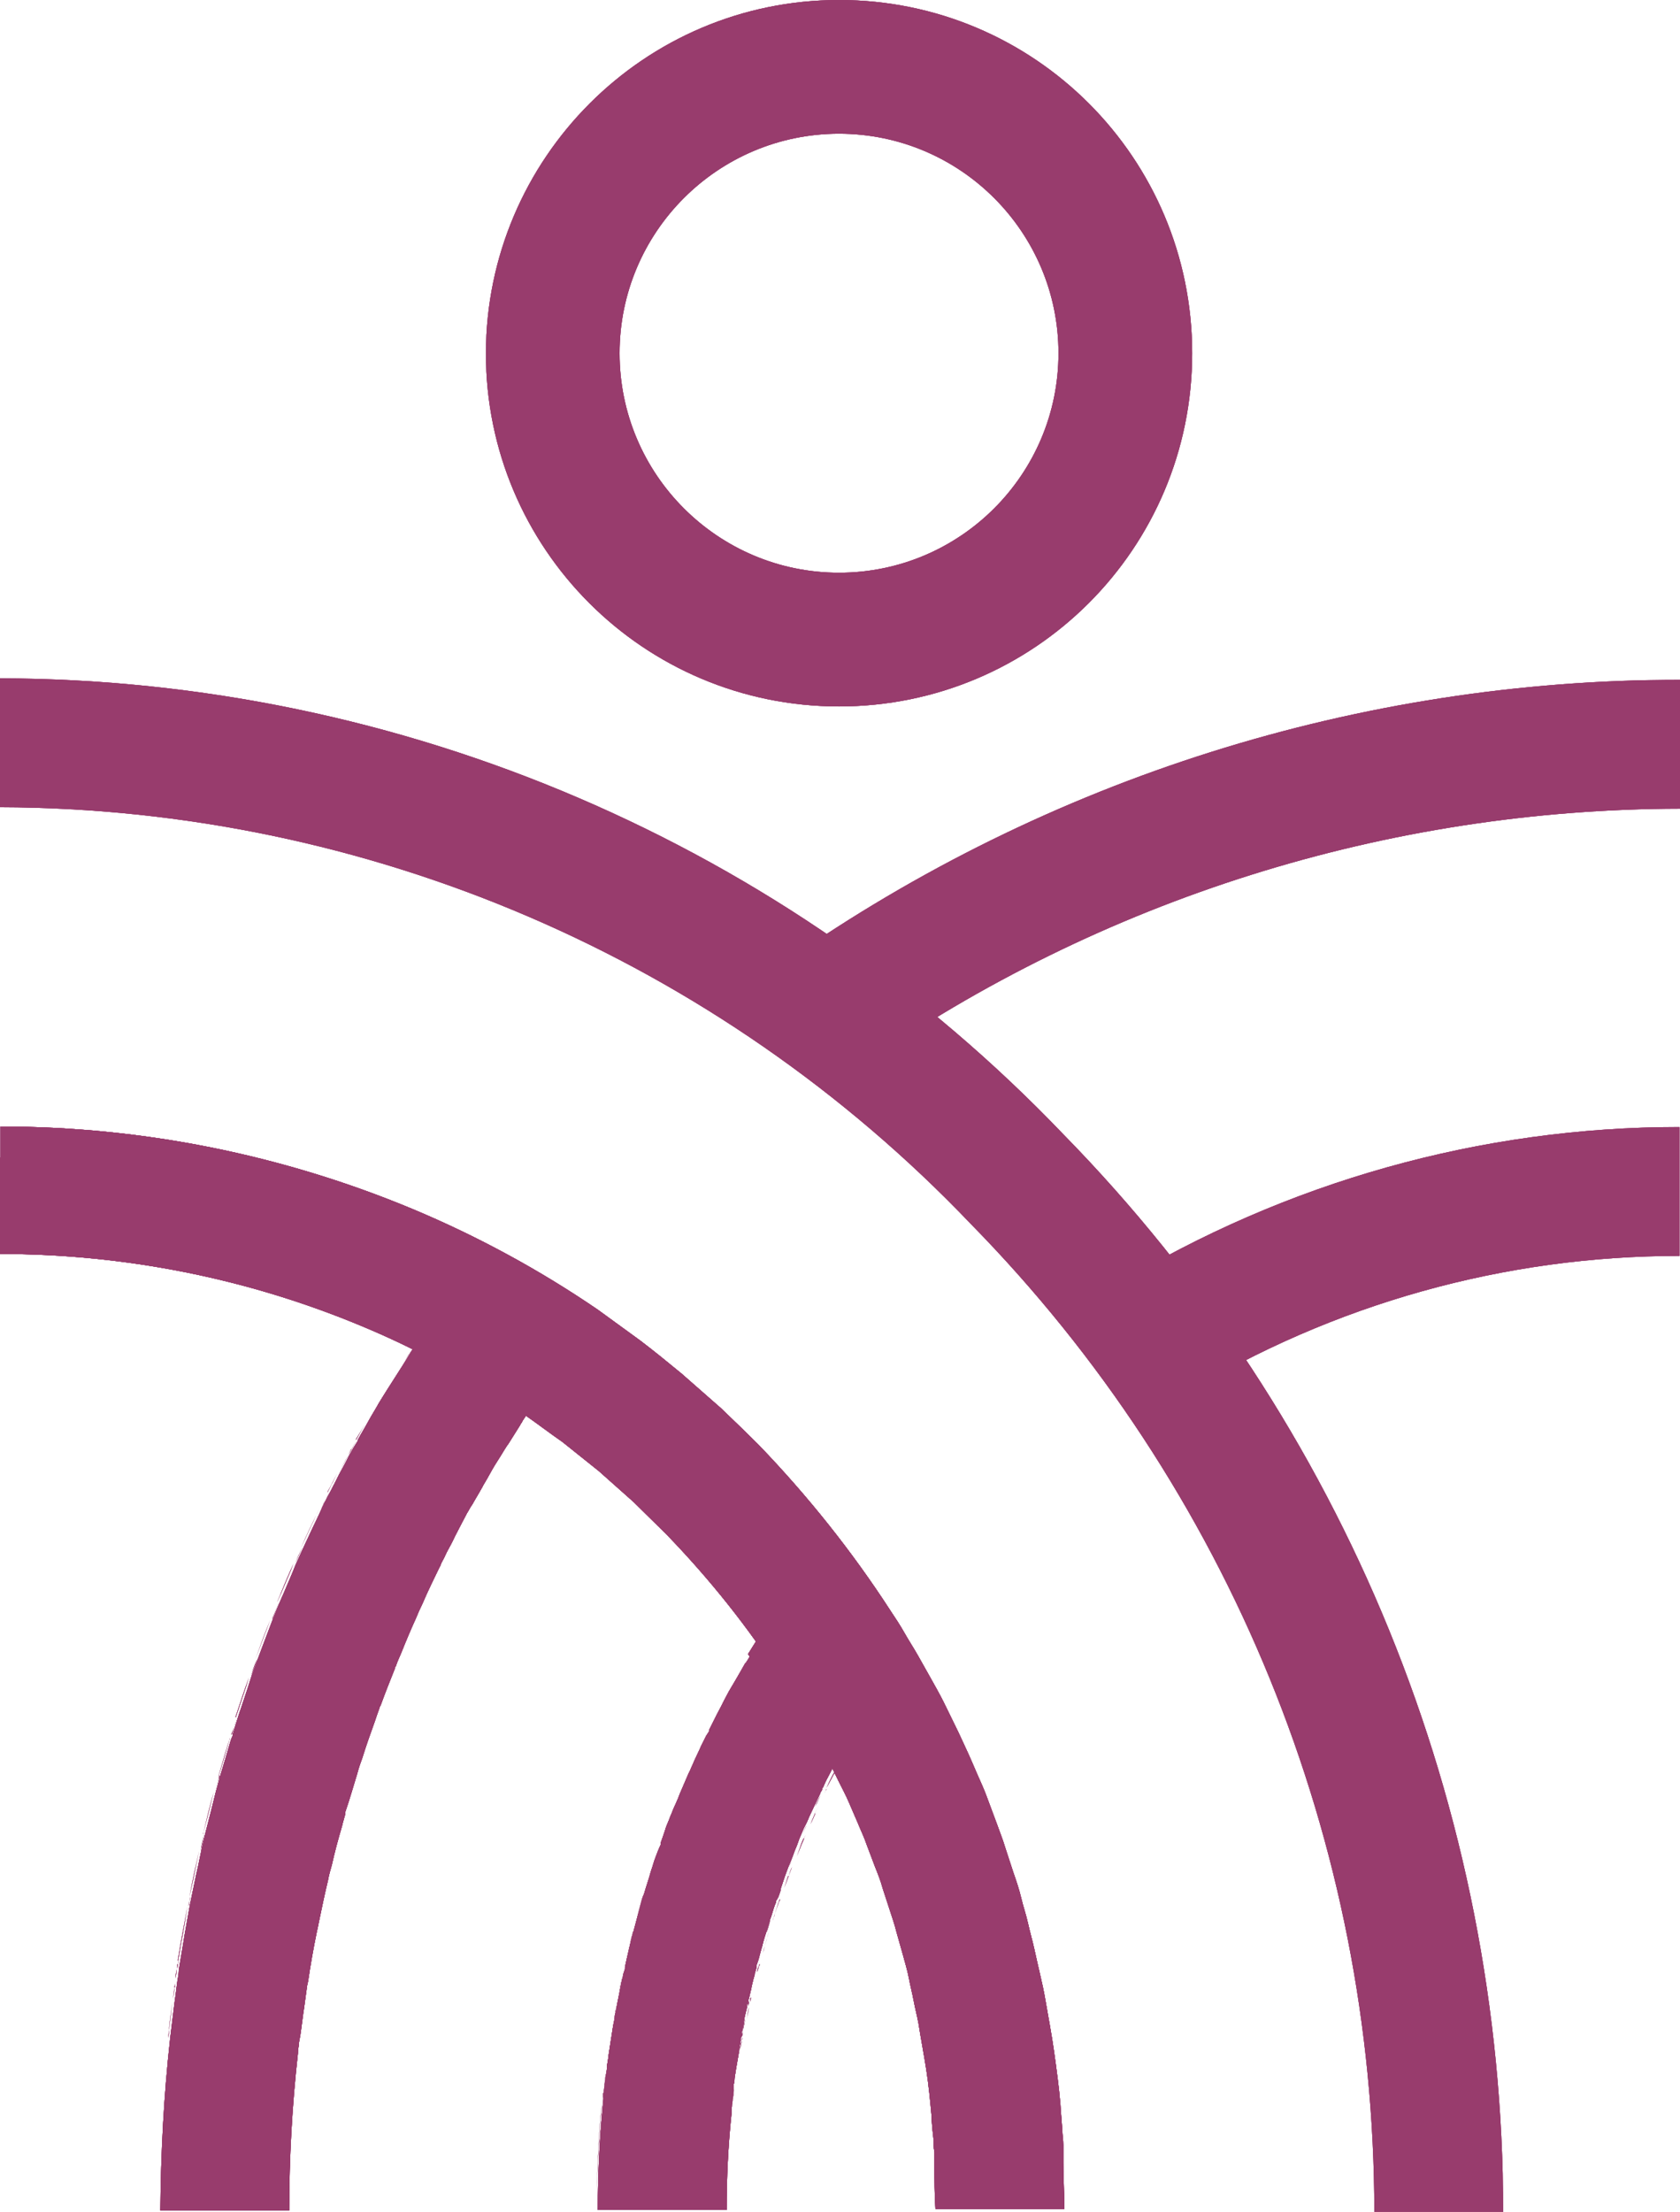 <?xml version="1.0" encoding="UTF-8"?>
<svg id="Calque_2" data-name="Calque 2" xmlns="http://www.w3.org/2000/svg" xmlns:xlink="http://www.w3.org/1999/xlink" viewBox="0 0 34.68 45.65">
  <defs>
    <style>
      .cls-1, .cls-2 {
        fill: #983c6d;
      }

      .cls-3 {
        clip-path: url(#clippath-11);
      }

      .cls-4 {
        clip-path: url(#clippath-16);
      }

      .cls-5 {
        clip-path: url(#clippath-2);
      }

      .cls-6 {
        clip-path: url(#clippath-13);
      }

      .cls-7 {
        clip-path: url(#clippath-15);
      }

      .cls-8 {
        clip-path: url(#clippath-6);
      }

      .cls-9 {
        clip-path: url(#clippath-7);
      }

      .cls-10 {
        clip-path: url(#clippath-1);
      }

      .cls-11 {
        clip-path: url(#clippath-4);
      }

      .cls-12 {
        clip-path: url(#clippath-12);
      }

      .cls-13 {
        clip-path: url(#clippath-9);
      }

      .cls-14 {
        clip-path: url(#clippath);
      }

      .cls-15 {
        clip-path: url(#clippath-3);
      }

      .cls-16 {
        clip-path: url(#clippath-8);
      }

      .cls-2 {
        stroke-width: 0px;
      }

      .cls-17 {
        clip-path: url(#clippath-14);
      }

      .cls-18 {
        clip-path: url(#clippath-17);
      }

      .cls-19 {
        clip-path: url(#clippath-5);
      }

      .cls-20 {
        clip-path: url(#clippath-10);
      }
    </style>
    <clipPath id="clippath">
      <path class="cls-2" d="m14.98,45.59c0-.86.06-1.51.1-1.98-.07.66-.1,1.32-.1,1.98m-2.53-2.39v.14c.02-.19.04-.38.06-.56-.02.11-.03.25-.05.41m2.7-.19v.11-.16l.02-.17c.02-.17.05-.33.08-.49-.04.22-.08.46-.11.71m.16-1v.05l.02-.12v.07m-2.63-.38c0,.07-.02.14-.03.21.02-.09.03-.17.04-.25v.05m2.7.05c.02-.08.04-.17.05-.25-.02.08-.03.17-.05.25m.07-.37s0-.06.02-.09c0,.03,0,.06-.02.09m-2.74.13c.02-.1.04-.2.06-.3-.02.1-.04.2-.06.3m.13-.61l.02-.09s0,.06-.02.09m2.7.13c.02-.08.04-.16.06-.23-.02.07-.04.15-.06.23m.1-.4s-.02.09-.04.14c0-.06.03-.11.05-.17v.04m-2.76.07v-.04c.03-.09.05-.18.07-.27-.02.1-.05.2-.07.3m2.96-.78c-.02.06-.05.15-.08.27-.02.06-.03.12-.05.18.02-.09.05-.17.07-.26.02-.06.04-.13.06-.19h0m-2.76,0c.03-.11.06-.21.08-.3-.03.1-.06.2-.08.3m2.96-.6c-.03.09-.06.17-.09.26,0,.04-.03.08-.04.13.03-.08.05-.17.08-.25.02-.07.04-.13.07-.2,0,.02,0,.04-.02.06m-2.74-.17l.03-.1.06-.19c-.03.09-.06.19-.09.28m2.93-.35l-.08.24c.03-.08.06-.16.09-.24.02-.06.05-.13.07-.19-.03.06-.05.13-.07.19m-2.68-.4c.03-.08.06-.16.09-.24v-.04c-.02.09-.05.18-.09.27m2.99-.37c-.04.08-.07.17-.1.26l-.04.11c.03-.08.07-.17.1-.25.03-.06.05-.13.08-.19l-.03.07m-2.71-.38l.03-.08c.03-.06.05-.13.08-.19-.04.09-.07.18-.11.27m2.94-.13c-.03.07-.06.14-.1.22.03-.08.07-.16.1-.24.03-.06.05-.11.08-.17-.03.06-.06.13-.09.19m.24-.5s-.03.05-.04.08l.04-.09h0m0-.03v-.02.02m-2.9-.06l.09-.21v-.02c-.02.08-.06.16-.09.24m.1-.24v-.03.03m3.02-.14l-.13.25c-.03.06-.06.13-.09.19l.05-.09.31-.58c-.04.08-.08.16-.13.24m-2.81-.33s.02-.05.03-.07l.11-.22c-.05.1-.09.19-.14.29m2.97.02l.21-.36c-.07.12-.14.24-.21.36m.22-.38l.02-.03-.02.03m-3-.02v-.03.03m3.03-.02h0s.02-.03.03-.05l-.03.05m.26-.43l-.03.05-.03.05-.03.05-.03.05-.03.05s-.02.03-.03.05-.02.03-.03.05l-.03.05.07-.11.19-.31-.03.04m.03-.05s.02-.03.03-.04l-.03.04m-3.14.16l.1-.19.04-.08c-.05.09-.1.18-.14.27m3.18-.22l.02-.03.02-.03-.04.06m.05-.08v.02l.02-.04-.02.03m.02-.03v-.02h.02l-.02.03m-2.98-.19l-.02.03s.02-.04.03-.05v.02m.38-.69h0"/>
    </clipPath>
    <clipPath id="clippath-1">
      <rect class="cls-2" x="12.3" y="34.14" width="5.83" height="11.49"/>
    </clipPath>
    <clipPath id="clippath-2">
      <path class="cls-2" d="m12.32,45.59c0-.97.06-1.72.11-2.24-.08.75-.11,1.5-.11,2.24m2.77-2.11v.13c.02-.17.04-.34.06-.49,0,.1-.03.22-.04.36m.2-1.39c0,.07-.02.13-.03.2,0-.08.03-.16.04-.24v.04m-2.78.56s0,.08-.02.13c0-.07.02-.13.02-.18.02-.13.03-.2.03-.2.03-.19.06-.39.09-.58-.04.26-.09.54-.13.83m2.8-.72c.02-.09.04-.18.05-.26-.02.09-.04.18-.05.26m-2.63-.42v.06s0-.09.02-.14l-.02.08m2.74-.11s0-.06.02-.09c0,.03,0,.06-.02.09m.04-.18v-.02.02m0-.03v.02-.02h0m0,0c.02-.08.04-.16.06-.23-.02.08-.04.15-.06.23m-2.71-.04c.02-.1.04-.2.06-.3-.02.09-.04.19-.06.3m.08-.39l.03-.12-.03.12m2.79-.22c.02-.08.04-.16.06-.23-.02.08-.04.15-.06.23m-2.58-.65c-.04.13-.07.28-.11.45.02-.09.04-.18.06-.26.02-.07.04-.15.06-.22v.04m2.76-.03l.03-.09s.03-.09.04-.14c-.02.08-.05.15-.07.22m-2.63-.47l-.05.17c.02-.08.05-.17.07-.25s.04-.15.07-.22c-.02.07-.05.17-.09.3m2.85-.19c.03-.07.05-.14.07-.2v-.03c-.02.08-.05.15-.07.23m-2.53-.81c-.04.1-.06.2-.1.3l-.04.11c.03-.08.05-.17.08-.25.02-.07.05-.15.07-.22l-.02.06m2.77.16s.02-.05.03-.07l.06-.15c-.03.07-.06.15-.09.22m.27-.66l.08-.18.02-.04c-.03.07-.07.15-.1.22m-2.83-.09c-.03.09-.06.17-.09.26.03-.09.06-.17.09-.26.03-.07.05-.14.08-.21-.03.07-.06.14-.08.22m3.11-.53l.03-.06c.03-.06.05-.11.08-.17-.04.08-.08.15-.11.23m.16-.34v-.02.02m-2.92,0c-.04.1-.08.19-.12.29,0,.03-.03.07-.04.1.04-.09.07-.17.11-.26.03-.07.06-.14.09-.21,0,.02-.02.05-.03.07m3.31-.74l-.02.03.03-.06v.02m-3.07.17c-.03.08-.07.15-.1.23l.11-.25c.03-.06.06-.13.09-.19-.03.07-.07.14-.1.21m.24-.5v-.02.02m0-.02l.02-.04-.02.04m3.02-.02v-.02.02m-3,0h0m0,0v-.02.02m.14-.27c-.04.07-.08.15-.11.23l.06-.12.1-.2-.05.09m3.32-.45l.02-.03s0,.02-.02.03m.02-.03h0m0-.02v-.02.02m-3.06-.05l-.11.2.11-.21h0m.38-.65l-.03.05s-.02.04-.03.05c-.09.16-.19.32-.28.48l.37-.65-.03.05m.43-.7s-.02.04-.03.05-.02.04-.03.05-.02.04-.03.05-.02.04-.03.05l-.03.05-.03.05s-.02.04-.03.05l-.03.05-.03.05-.03.05-.03.05v.02l.4-.67-.03.05m.59.31c.19.12.37.24.56.36l.56.36.56.36-.56-.36-.56-.36c-.19-.12-.37-.24-.56-.36l-.56-.36.56.36"/>
    </clipPath>
    <clipPath id="clippath-3">
      <rect class="cls-2" x="12.24" y="33.43" width="5.94" height="12.25"/>
    </clipPath>
    <clipPath id="clippath-4">
      <path class="cls-2" d="m15.47,34.18v.02l-.39.65s-.02.04-.03.05l-.11.21-.04.08-.1.19-.1.2-.06.12v.03l-.06.09-.11.22s-.02.05-.03.07c-.03.06-.06.13-.09.19l-.11.25-.03.06-.09.21c-.03.07-.06.14-.09.21-.03.09-.07.17-.11.26-.03.06-.05.13-.08.19l-.03.08c-.03.07-.06.14-.08.21-.03.09-.06.18-.09.26v.04c-.04.08-.07.16-.1.24s-.05.14-.07.22c-.03.08-.05.17-.08.25l-.06.19-.03.1c-.02.07-.05.15-.07.23s-.05.17-.07.25-.05.19-.08.3c-.02.07-.04.15-.06.22-.02.09-.04.18-.06.26-.02.09-.04.17-.06.27v.04l-.04.12s0,.06-.02.09h0c-.02.11-.04.21-.06.31s-.04.19-.06.3c0,.05-.02.09-.03.14,0,.08-.03.17-.04.25-.03.19-.06.39-.09.58,0,0,0,.06-.03.2,0,.05,0,.11-.02.18-.02.18-.04.37-.06.56-.05.53-.11,1.27-.11,2.24h2.66c0-.66.03-1.32.1-1.98v-.13c.02-.14.03-.26.04-.36v-.11c.04-.25.08-.49.12-.71,0-.07.02-.13.03-.2v-.04s0-.03.02-.05,0-.04,0-.07c.02-.09.04-.18.05-.26s.04-.18.06-.27c0-.03,0-.06.02-.09s0-.06.02-.09l.06-.27c.02-.09.04-.16.06-.23h0v-.02s.03-.09.04-.14v-.04c.03-.08.05-.15.07-.23s.04-.13.05-.18c.03-.12.06-.21.08-.27h0c.02-.07.05-.15.07-.22,0-.04.03-.08.04-.13.03-.09.05-.18.09-.26,0-.02,0-.04.02-.06.03-.08.06-.15.08-.23l.08-.24c.02-.06.05-.13.07-.19.03-.07.06-.15.09-.22l.04-.11c.04-.09.07-.17.1-.26l.03-.07c.03-.07.06-.15.1-.22s.06-.14.1-.22.06-.13.09-.19c.04-.08.07-.15.11-.23,0-.03.03-.05.04-.08v-.03l.02-.02c.03-.07.06-.14.1-.21l.13-.25.13-.25h0l.02-.04v-.02c.08-.12.15-.24.22-.36v-.02l.04-.04.03-.05s.02-.03.03-.05.02-.03.03-.05.02-.03.03-.05l.03-.05.03-.05.03-.05.03-.05.03-.05.03-.05.03-.05h0l.03-.05s.02-.03.03-.05l.03-.05h0l.05-.09h0l-.56-.36-.56-.36c-.19-.12-.37-.24-.56-.36l-.56-.36-.42.67"/>
    </clipPath>
    <clipPath id="clippath-5">
      <rect class="cls-2" x="12.24" y="33.43" width="5.94" height="12.25"/>
    </clipPath>
    <clipPath id="clippath-6">
      <path class="cls-2" d="m16.23,19.85l1.55,2.16c4.96-3.46,10.86-5.31,16.9-5.32v-2.66c-6.6,0-13.04,2.03-18.45,5.81"/>
    </clipPath>
    <clipPath id="clippath-7">
      <path class="cls-2" d="m23.05,26.52l1.38,2.27c3.09-1.88,6.63-2.87,10.24-2.87v-2.66c-4.1,0-8.12,1.13-11.63,3.26"/>
    </clipPath>
    <clipPath id="clippath-8">
      <path class="cls-2" d="m5.93,45.59c0-1.08.07-2.16.18-3.24-.12,1.08-.18,2.16-.18,3.24m-2.44-3.73c0,.06,0,.13-.02.2.03-.26.06-.5.09-.74-.02.16-.05.34-.07.55m2.74-.47c-.03.19-.05.38-.08.58.07-.51.11-.82.13-.91-.01.11-.03.22-.05.33m.05-.33v-.02.02m.01-.11v.08s0-.11.02-.16l-.02.09m-2.68-.02h0l.02-.13-.02.13m.04-.31s0,.06-.03.19c0-.06.02-.13.03-.19Zm2.85-.87l-.02.09c.01-.06.02-.13.04-.19l-.02.1m-2.82.69c.02-.12.04-.24.06-.36.05-.26.09-.51.13-.75-.07.37-.14.74-.2,1.11m3.03-1.66c.02-.11.05-.21.08-.32-.03.1-.05.21-.08.32m-2.79.35c.05-.23.1-.45.14-.66.02-.1.04-.19.06-.29-.07.31-.14.63-.2.95m3.14-1.73c-.02.08-.05.17-.07.26.03-.1.06-.2.08-.3v.04m-2.87.44s0-.03.01-.04c.08-.3.15-.58.21-.83-.08.29-.15.58-.22.87m3.21-1.58c-.03.08-.06.19-.1.33h0c.03-.12.07-.22.1-.33h0m-2.89.39c.09-.29.16-.54.22-.74,0-.03.02-.06.03-.1-.09.28-.17.55-.25.83m3.24-1.42c-.03.09-.06.17-.09.26l.12-.33s-.02.05-.03.07m-2.88.2c.03-.1.05-.15.05-.15l.16-.48c.02-.06.04-.13.06-.19-.1.27-.19.55-.28.82m3.21-1.08s-.01.04-.02.05c.04-.11.08-.21.13-.32-.04.09-.08.18-.11.27m-2.8-.11c.05-.13.1-.27.15-.4l.16-.42c-.11.27-.21.54-.31.82m3.35-1.18c-.05.09-.09.19-.13.29.04-.1.09-.19.13-.29h0m-2.9,0c.03-.06.05-.12.08-.18.07-.16.13-.31.2-.47.02-.05.04-.1.06-.15-.12.26-.23.53-.34.8m3.3-.85l-.04.09c.05-.1.1-.21.15-.31-.04.07-.08.15-.11.22m-2.43-1.08c-.13.27-.26.54-.38.81.07-.15.14-.3.21-.45.06-.12.11-.24.17-.36h0m2.97.05l-.11.21-.14.27c.06-.12.13-.24.19-.37.05-.1.11-.2.16-.29-.04.06-.07.13-.11.18m-2.79-.39c.04-.07.07-.14.11-.21.03-.06.06-.12.09-.18-.07.13-.13.26-.2.38m3.14-.21s-.03.06-.05.09c.07-.12.14-.24.21-.36-.05.09-.1.18-.16.27m.23-.4s-.05.08-.07.13c.06-.1.13-.21.19-.31l-.12.19m.5-.78l-.22.35c.09-.13.17-.27.26-.4l-.03.05m-3.29.31v-.02c.08-.13.15-.24.22-.37-.07.13-.15.26-.22.39m3.37-.44l-.02.04.02-.03.02-.02h0m0-.01l.02-.02-.02.02m.02-.02h0l.04-.07-.05.07m.09-.14l-.04.06s.02-.02.02-.04l.03-.04h0m-2.88-.42c.1-.16.2-.31.3-.47-.1.16-.2.31-.3.47m.49-.77h0v-.03.03m.04-.07h0v-.02.02m.05-.07h.01"/>
    </clipPath>
    <clipPath id="clippath-9">
      <rect class="cls-2" x="3.26" y="27.6" width="7.62" height="18.02"/>
    </clipPath>
    <clipPath id="clippath-10">
      <path class="cls-2" d="m3.28,45.59c0-1.18.07-2.36.2-3.53-.13,1.17-.2,2.35-.2,3.53m2.86-3.42c0,.06-.01.12-.02.18.01-.13.03-.25.04-.38,0,.06-.02.13-.03.2m-2.53-1.15c0,.1-.03.2-.04.3.02-.15.04-.28.05-.38v.08m.05-.48s0,.06,0,.09l.03-.18s0,.06-.02.09m2.64.32l.06-.33c.04-.24.08-.47.13-.69-.07.34-.13.68-.18,1.02m-2.41-1.62s0,.06-.02.1l.04-.2s-.02.07-.02.1m2.63.42c.05-.21.09-.41.13-.6l.06-.27c-.07.29-.13.58-.19.87m-2.4-1.47c.03-.12.05-.23.08-.35-.03.11-.06.23-.08.35m2.66.28v-.04c.08-.28.14-.53.21-.76-.07.27-.14.53-.21.8m-2.28-1.78c-.03.09-.05.18-.08.28.03-.11.06-.22.09-.33v.05m2.56.67c.08-.27.15-.5.2-.68,0-.03.02-.06.03-.09-.08.26-.15.51-.23.77m.34-1.11l.05-.14c.05-.15.1-.29.15-.44.02-.06.04-.12.06-.18-.09.25-.17.5-.26.76m-2.53-.82c-.03.09-.07.21-.12.38v-.03c.05-.12.08-.23.12-.35h0m2.9-.28l.14-.37c.05-.13.1-.25.15-.38-.1.25-.19.5-.29.75m-2.52-.84c-.04.09-.07.19-.1.29.04-.12.09-.24.13-.36l-.03.07m2.94-.23s.05-.11.07-.16c.06-.14.12-.29.18-.43.02-.05.04-.09.06-.14-.11.24-.21.49-.31.73m-2.58-.72s-.02.04-.02.06c.05-.12.09-.23.14-.35-.04.1-.08.19-.12.29m3.02-.31l.19-.41.15-.33c-.12.24-.24.49-.35.74m-2.42-1.09c-.05.1-.1.21-.14.31.05-.11.1-.22.15-.33h0m2.93.05c.03-.06.07-.13.1-.19l.07-.14c-.06.11-.12.22-.17.33m-2.49-.95s-.03.07-.05.1c.06-.12.11-.23.17-.34-.04.08-.08.16-.13.25m3.03-.05h0c.06-.11.12-.22.18-.32-.06.11-.13.22-.19.32m-2.56-.86l-.14.27c.07-.13.13-.25.2-.38l-.06.11m3.15-.14l.16-.25c-.05.08-.1.17-.16.25m-3.03-.09s-.04.08-.06.12c.06-.11.12-.21.18-.32l-.11.2m3.44-.57h0l.02-.03s0,.02-.02.03m.13-.19h0m.06-.08l.02-.03-.02.03m.03-.05h.02m-3.02-.22c-.09.14-.17.29-.26.44-.02.03-.03.05-.04.08.07-.13.15-.25.22-.38.06-.1.12-.19.18-.29l-.1.15m3.04.19l.02-.03.04-.06.04-.06s.03-.04.04-.06l.04-.06.04-.06s.03-.04.04-.06l.04-.06-.32.46m.32-.47l.04-.06.04-.06s-.06.08-.08.12m-2.82-.58l-.15.24c.06-.1.13-.2.19-.3-.01.02-.02.04-.04.06m.06-.1h0v-.02.02m.02-.04l.03-.04s-.02.03-.03.04m.04-.06l.03-.04-.03.04m.03-.05h.01m0,0l.02-.03-.02.03m.42-.6s-.03.05-.05.07l-.05.07s-.03.05-.05.07l-.05.07-.05.07-.05.07-.05.07s-.03.05-.05.07v.02l.42-.62-.04.06m.04-.06h0l.05-.08.05-.07s-.07.1-.1.15m.64.24l.54.39.54.39.54.39-.54-.39-.54-.39-.54-.39-.54-.39.54.39"/>
    </clipPath>
    <clipPath id="clippath-11">
      <rect class="cls-2" x="3.2" y="26.79" width="8.22" height="18.9"/>
    </clipPath>
    <clipPath id="clippath-12">
      <path class="cls-2" d="m8.65,27.63h0l-.07.11h0v.02l-.03.04v.02h-.02l-.02.04-.02.03h0c-.06.11-.13.21-.19.31-.1.16-.2.31-.3.47-.06.1-.12.19-.18.29-.07.13-.15.25-.22.38s-.14.24-.21.37v.02c-.07.11-.13.21-.19.32-.06.13-.13.25-.2.38-.03.06-.06.12-.09.18-.04.07-.07.14-.11.21-.06.11-.12.23-.17.34s-.11.24-.17.36c-.07.15-.14.3-.21.45-.05.11-.1.22-.15.33-.02.05-.04.1-.06.15-.07.16-.13.31-.2.47-.03.06-.05.12-.08.18-.05.12-.09.23-.14.35l-.16.42c-.05.13-.1.27-.15.4-.04.12-.09.24-.13.36-.02.06-.04.13-.06.19l-.16.48s-.02.05-.05.15c-.04.12-.07.23-.11.35v.03s-.03.06-.04.1c-.06.2-.13.45-.22.74-.03.11-.06.22-.09.33-.06.25-.13.52-.21.83,0,0,0,.03-.01.04-.03.12-.06.23-.08.35-.02.09-.04.19-.06.29-.05.21-.09.43-.14.66l-.04.2c-.04.24-.09.49-.13.75-.02.12-.04.24-.06.36l-.03.18c0,.1-.03.21-.04.31s-.03.23-.05.38c-.03.24-.06.49-.09.74-.13,1.17-.19,2.35-.2,3.53h2.66c0-1.08.06-2.17.18-3.24,0-.06.01-.13.02-.18,0-.07.02-.13.03-.2.03-.2.05-.39.08-.58.02-.15.04-.3.06-.44l.02-.09c.05-.34.11-.68.18-1.02l.02-.09.02-.1c.06-.29.12-.58.19-.87.02-.11.05-.22.08-.32.06-.27.13-.53.21-.8.02-.09.05-.18.07-.26v-.04c.09-.26.16-.51.24-.77.04-.15.08-.26.11-.34h0c.08-.26.17-.51.26-.76.03-.09.06-.18.09-.26,0-.02.02-.05.03-.07.09-.25.19-.5.29-.75,0-.02.01-.04.02-.05.03-.09.07-.18.11-.27.1-.25.2-.49.31-.73.04-.1.08-.19.13-.29h0c.11-.26.23-.5.35-.75.02-.03.03-.06.04-.09.04-.07.08-.15.11-.22.06-.11.12-.22.17-.33l.14-.27.11-.21c.04-.06.07-.13.11-.18.06-.11.13-.22.19-.33.02-.03.03-.06.05-.09.08-.13.15-.27.23-.4l.12-.19c.05-.08.1-.17.16-.25l.22-.35.03-.05h0s0-.01.02-.03l.02-.04.04-.06.04-.06h0l.04-.07h0c.11-.17.26-.39.46-.68l-.54-.39-.54-.39-.54-.39-.54-.39c-.24.34-.42.6-.53.77"/>
    </clipPath>
    <clipPath id="clippath-13">
      <rect class="cls-2" x="3.2" y="26.79" width="8.22" height="18.9"/>
    </clipPath>
    <clipPath id="clippath-14">
      <path class="cls-2" d="m0,16.66c7.57.02,14.81,3.12,20.04,8.6,5.34,5.44,8.33,12.76,8.33,20.39h2.66c0-8.32-3.26-16.3-9.08-22.24C16.22,17.42,8.3,14.02,0,14v2.66h0Z"/>
    </clipPath>
    <clipPath id="clippath-15">
      <path class="cls-2" d="m0,23.89v1.99c2.56,0,5.1.5,7.47,1.49,1.18.49,2.3,1.11,3.36,1.83.26.18.52.38.78.56l.75.6.72.64.68.67c.89.92,1.69,1.92,2.38,3l.25.41c.08.14.17.27.25.41l.23.42c.08.14.16.28.23.42l.21.43c.07.14.15.29.21.43l.19.44c.06.15.13.29.18.44l.17.45c.06.15.12.3.16.45l.15.46c.05.15.1.3.14.46l.13.46c.04.15.09.31.12.47s.07.31.1.47.07.31.1.47c.05.32.11.63.16.95s.08.64.11.96c0,0,0,.16.04.48,0,.08,0,.17.02.27v.33c0,.24,0,.52.02.84h2.66c0-.36-.02-.68-.02-.95v-.37c0-.11-.02-.21-.02-.3-.03-.36-.04-.54-.04-.54-.03-.36-.08-.72-.13-1.08s-.12-.72-.18-1.07c-.03-.18-.07-.36-.11-.53s-.08-.35-.12-.53-.09-.35-.13-.53-.1-.35-.14-.52-.1-.35-.16-.52l-.17-.52c-.05-.17-.12-.34-.18-.51l-.19-.51c-.06-.17-.14-.34-.21-.5s-.14-.33-.22-.5-.15-.33-.23-.49-.16-.33-.24-.49-.17-.32-.26-.48l-.27-.48c-.09-.16-.19-.31-.28-.47s-.19-.31-.29-.46c-.79-1.22-1.7-2.36-2.71-3.41-.26-.26-.52-.51-.78-.76l-.82-.72c-.28-.23-.56-.46-.85-.68-.29-.21-.59-.43-.88-.64-1.2-.82-2.49-1.52-3.83-2.08-2.69-1.12-5.58-1.7-8.5-1.7v.67-.03h0Z"/>
    </clipPath>
    <clipPath id="clippath-16">
      <rect class="cls-2" x="0" y="23.19" width="22" height="22.44"/>
    </clipPath>
    <clipPath id="clippath-17">
      <path class="cls-2" d="m12.79,7.29c0-2.5,2.03-4.53,4.53-4.53s4.53,2.03,4.53,4.53-2.03,4.53-4.53,4.53-4.53-2.03-4.53-4.53m-2.76,0c0,4.03,3.26,7.29,7.29,7.29s7.29-3.26,7.29-7.29S21.35,0,17.32,0h0c-4.02,0-7.28,3.27-7.29,7.29"/>
    </clipPath>
  </defs>
  <g id="Calque_2-2" data-name="Calque 2-2">
    <g id="Layer_1" data-name="Layer 1">
      <g id="Logo">
        <g id="Groupe_444" data-name="Groupe 444">
          <g>
            <path class="cls-1" d="m14.98,45.59c0-.86.06-1.51.1-1.98-.07.66-.1,1.32-.1,1.98m-2.53-2.39v.14c.02-.19.04-.38.06-.56-.02.11-.03.25-.05.41m2.7-.19v.11-.16l.02-.17c.02-.17.05-.33.08-.49-.04.22-.08.46-.11.71m.16-1v.05l.02-.12v.07m-2.63-.38c0,.07-.02.14-.03.21.02-.09.03-.17.04-.25v.05m2.7.05c.02-.08.04-.17.05-.25-.02.08-.03.17-.05.25m.07-.37s0-.06.02-.09c0,.03,0,.06-.02.09m-2.74.13c.02-.1.04-.2.06-.3-.02.1-.04.2-.06.3m.13-.61l.02-.09s0,.06-.02.09m2.7.13c.02-.08.04-.16.06-.23-.02.07-.04.15-.06.23m.1-.4s-.02.09-.04.14c0-.06.03-.11.05-.17v.04m-2.76.07v-.04c.03-.09.05-.18.07-.27-.02.1-.05.2-.07.3m2.96-.78c-.02.06-.05.15-.08.27-.02.06-.03.12-.05.18.02-.09.05-.17.07-.26.02-.06.04-.13.06-.19h0m-2.76,0c.03-.11.06-.21.08-.3-.03.1-.06.2-.08.3m2.96-.6c-.03.09-.06.17-.09.26,0,.04-.03.08-.04.13.03-.08.05-.17.08-.25.02-.07.04-.13.07-.2,0,.02,0,.04-.02.06m-2.74-.17l.03-.1.06-.19c-.03.09-.06.19-.09.28m2.93-.35l-.08.24c.03-.08.06-.16.09-.24.02-.06.05-.13.07-.19-.03.06-.05.13-.07.19m-2.68-.4c.03-.08.06-.16.09-.24v-.04c-.02.09-.05.18-.09.27m2.99-.37c-.04.08-.07.17-.1.26l-.04.11c.03-.08.07-.17.1-.25.03-.06.05-.13.08-.19l-.03.07m-2.71-.38l.03-.08c.03-.06.05-.13.08-.19-.04.09-.07.18-.11.27m2.94-.13c-.03.07-.06.14-.1.22.03-.08.07-.16.1-.24.03-.06.05-.11.08-.17-.03.06-.06.13-.09.19m.24-.5s-.03.05-.04.08l.04-.09h0m0-.03v-.02.02m-2.9-.06l.09-.21v-.02c-.02.08-.06.16-.09.24m.1-.24v-.03.03m3.02-.14l-.13.25c-.03.06-.06.13-.09.19l.05-.09.31-.58c-.04.08-.08.16-.13.24m-2.81-.33s.02-.05.03-.07l.11-.22c-.05.1-.09.19-.14.29m2.97.02l.21-.36c-.07.12-.14.24-.21.36m.22-.38l.02-.03-.02.03m-3-.02v-.03.03m3.03-.02h0s.02-.03.03-.05l-.03.05m.26-.43l-.03.05-.03.05-.03.05-.03.05-.03.05s-.02.03-.03.05-.02.03-.03.05l-.03.05.07-.11.19-.31-.03.04m.03-.05s.02-.03.03-.04l-.03.04m-3.14.16l.1-.19.04-.08c-.05.09-.1.18-.14.27m3.18-.22l.02-.03.02-.03-.04.06m.05-.08v.02l.02-.04-.02.03m.02-.03v-.02h.02l-.02.03m-2.98-.19l-.02.03s.02-.04.03-.05v.02m.38-.69h0"/>
            <g class="cls-14">
              <g id="Groupe_443" data-name="Groupe 443">
                <g id="Groupe_442" data-name="Groupe 442">
                  <g>
                    <rect class="cls-1" x="12.3" y="34.14" width="5.83" height="11.49"/>
                    <g class="cls-10">
                      <g id="Groupe_441" data-name="Groupe 441">
                        <rect id="Rectangle_362" data-name="Rectangle 362" class="cls-2" x="12.3" y="34.14" width="5.83" height="11.49"/>
                      </g>
                    </g>
                  </g>
                </g>
              </g>
            </g>
          </g>
        </g>
        <g id="Groupe_448" data-name="Groupe 448">
          <g>
            <path class="cls-1" d="m12.32,45.59c0-.97.06-1.72.11-2.24-.08.75-.11,1.5-.11,2.24m2.77-2.11v.13c.02-.17.04-.34.06-.49,0,.1-.03.22-.04.36m.2-1.39c0,.07-.02.13-.03.2,0-.08.03-.16.04-.24v.04m-2.78.56s0,.08-.02.13c0-.07.02-.13.02-.18.02-.13.03-.2.03-.2.03-.19.06-.39.09-.58-.04.26-.09.54-.13.83m2.8-.72c.02-.09.04-.18.05-.26-.02.09-.04.18-.05.26m-2.63-.42v.06s0-.09.02-.14l-.02.08m2.74-.11s0-.06.02-.09c0,.03,0,.06-.02.09m.04-.18v-.02.02m0-.03v.02-.02h0m0,0c.02-.08.04-.16.06-.23-.02.08-.04.15-.06.23m-2.71-.04c.02-.1.04-.2.06-.3-.02.09-.04.19-.06.3m.08-.39l.03-.12-.03.12m2.79-.22c.02-.08.04-.16.06-.23-.02.08-.04.15-.06.23m-2.58-.65c-.04.13-.07.28-.11.45.02-.09.04-.18.06-.26.02-.07.04-.15.06-.22v.04m2.76-.03l.03-.09s.03-.09.04-.14c-.02.08-.05.15-.07.22m-2.63-.47l-.05.17c.02-.08.05-.17.07-.25s.04-.15.07-.22c-.02.07-.05.17-.09.3m2.85-.19c.03-.07.05-.14.07-.2v-.03c-.02.08-.05.15-.07.23m-2.53-.81c-.04.1-.06.2-.1.3l-.04.11c.03-.08.05-.17.08-.25.02-.07.05-.15.07-.22l-.02.06m2.77.16s.02-.05.03-.07l.06-.15c-.03.07-.06.15-.09.22m.27-.66l.08-.18.02-.04c-.03.07-.07.15-.1.22m-2.83-.09c-.03.09-.06.17-.09.26.03-.09.06-.17.09-.26.03-.07.05-.14.08-.21-.03.07-.06.14-.08.22m3.11-.53l.03-.06c.03-.06.05-.11.08-.17-.04.08-.08.15-.11.23m.16-.34v-.02.02m-2.92,0c-.04.1-.08.19-.12.29,0,.03-.03.07-.04.1.04-.09.07-.17.11-.26.03-.07.06-.14.09-.21,0,.02-.02.05-.03.07m3.31-.74l-.02.03.03-.06v.02m-3.07.17c-.03.08-.07.15-.1.23l.11-.25c.03-.06.06-.13.09-.19-.03.07-.07.14-.1.21m.24-.5v-.02.02m0-.02l.02-.04-.02.04m3.02-.02v-.02.02m-3,0h0m0,0v-.02.02m.14-.27c-.04.07-.08.15-.11.23l.06-.12.1-.2-.05.09m3.32-.45l.02-.03s0,.02-.02.03m.02-.03h0m0-.02v-.02.02m-3.06-.05l-.11.2.11-.21h0m.38-.65l-.03.05s-.02.04-.03.05c-.09.16-.19.32-.28.48l.37-.65-.03.05m.43-.7s-.02.04-.03.05-.02.04-.03.05-.02.04-.03.05-.02.04-.03.05l-.03.05-.03.05s-.02.04-.03.05l-.03.05-.03.05-.03.05-.03.05v.02l.4-.67-.03.05m.59.31c.19.12.37.24.56.36l.56.36.56.36-.56-.36-.56-.36c-.19-.12-.37-.24-.56-.36l-.56-.36.56.36"/>
            <g class="cls-5">
              <g id="Groupe_447" data-name="Groupe 447">
                <g id="Groupe_446" data-name="Groupe 446">
                  <g>
                    <rect class="cls-1" x="12.24" y="33.43" width="5.94" height="12.25"/>
                    <g class="cls-15">
                      <g id="Groupe_445" data-name="Groupe 445">
                        <rect id="Rectangle_364" data-name="Rectangle 364" class="cls-2" x="12.24" y="33.43" width="5.94" height="12.25"/>
                      </g>
                    </g>
                  </g>
                </g>
              </g>
            </g>
          </g>
        </g>
        <g id="Groupe_452" data-name="Groupe 452">
          <g>
            <path class="cls-2" d="m15.47,34.18v.02l-.39.65s-.02.04-.03.05l-.11.21-.04.08-.1.19-.1.2-.06.12v.03l-.06.09-.11.22s-.02.05-.03.07c-.03.06-.06.13-.09.19l-.11.25-.03.06-.09.21c-.03.07-.06.14-.09.21-.03.09-.07.17-.11.26-.03.06-.05.13-.08.19l-.03.08c-.03.07-.06.14-.08.21-.03.09-.06.18-.09.26v.04c-.04.08-.07.16-.1.24s-.05.14-.07.22c-.03.08-.05.17-.08.25l-.06.19-.03.1c-.02.07-.05.15-.07.23s-.05.17-.07.25-.05.19-.08.3c-.02.07-.04.15-.06.22-.02.09-.04.18-.06.26-.02.09-.04.17-.06.27v.04l-.04.12s0,.06-.02.09h0c-.02.11-.04.21-.06.31s-.04.19-.06.3c0,.05-.02.09-.03.14,0,.08-.03.17-.04.25-.03.19-.06.39-.09.58,0,0,0,.06-.03.2,0,.05,0,.11-.02.18-.02.18-.04.37-.06.56-.05.53-.11,1.27-.11,2.24h2.66c0-.66.03-1.32.1-1.98v-.13c.02-.14.03-.26.04-.36v-.11c.04-.25.08-.49.12-.71,0-.07.02-.13.03-.2v-.04s0-.03.02-.05,0-.04,0-.07c.02-.09.04-.18.05-.26s.04-.18.06-.27c0-.03,0-.06.02-.09s0-.06.02-.09l.06-.27c.02-.09.04-.16.06-.23h0v-.02s.03-.09.04-.14v-.04c.03-.08.05-.15.07-.23s.04-.13.05-.18c.03-.12.06-.21.08-.27h0c.02-.07.05-.15.07-.22,0-.04.03-.08.04-.13.03-.09.05-.18.09-.26,0-.02,0-.04.02-.06.03-.08.06-.15.08-.23l.08-.24c.02-.06.05-.13.07-.19.03-.07.06-.15.09-.22l.04-.11c.04-.09.07-.17.1-.26l.03-.07c.03-.07.06-.15.1-.22s.06-.14.1-.22.06-.13.09-.19c.04-.08.07-.15.11-.23,0-.03.03-.05.04-.08v-.03l.02-.02c.03-.07.06-.14.1-.21l.13-.25.13-.25h0l.02-.04v-.02c.08-.12.15-.24.22-.36v-.02l.04-.04.03-.05s.02-.03.03-.05.02-.03.03-.05.02-.03.03-.05l.03-.05.03-.05.03-.05.03-.05.03-.05.03-.05.03-.05h0l.03-.05s.02-.03.03-.05l.03-.05h0l.05-.09h0l-.56-.36-.56-.36c-.19-.12-.37-.24-.56-.36l-.56-.36-.42.67"/>
            <g>
              <path class="cls-1" d="m15.47,34.18v.02l-.39.65s-.02.04-.03.05l-.11.21-.04.08-.1.19-.1.2-.06.12v.03l-.06.09-.11.22s-.02.05-.03.07c-.03.06-.06.13-.09.19l-.11.25-.03.06-.09.21c-.03.07-.06.14-.09.21-.03.09-.07.17-.11.26-.03.06-.05.13-.08.19l-.03.08c-.03.07-.06.14-.08.21-.03.09-.06.18-.09.26v.04c-.04.08-.07.16-.1.24s-.05.14-.07.22c-.03.08-.05.17-.08.25l-.06.19-.03.1c-.02.07-.05.15-.07.23s-.05.17-.07.25-.05.19-.08.3c-.02.07-.04.15-.06.22-.02.09-.04.18-.06.26-.02.09-.04.17-.06.27v.04l-.04.12s0,.06-.02.09h0c-.02.11-.04.21-.06.31s-.04.19-.06.3c0,.05-.02.09-.03.14,0,.08-.03.17-.04.25-.03.19-.06.39-.09.58,0,0,0,.06-.03.2,0,.05,0,.11-.02.18-.02.18-.04.37-.06.56-.05.53-.11,1.27-.11,2.24h2.66c0-.66.03-1.32.1-1.98v-.13c.02-.14.03-.26.04-.36v-.11c.04-.25.08-.49.12-.71,0-.07.02-.13.03-.2v-.04s0-.03.02-.05,0-.04,0-.07c.02-.09.04-.18.05-.26s.04-.18.06-.27c0-.03,0-.06.02-.09s0-.06.02-.09l.06-.27c.02-.09.04-.16.06-.23h0v-.02s.03-.09.04-.14v-.04c.03-.08.05-.15.07-.23s.04-.13.05-.18c.03-.12.06-.21.08-.27h0c.02-.07.05-.15.07-.22,0-.04.03-.08.04-.13.03-.09.05-.18.09-.26,0-.02,0-.04.02-.06.03-.08.06-.15.08-.23l.08-.24c.02-.06.05-.13.07-.19.03-.07.06-.15.09-.22l.04-.11c.04-.09.07-.17.1-.26l.03-.07c.03-.07.06-.15.1-.22s.06-.14.1-.22.06-.13.09-.19c.04-.08.07-.15.11-.23,0-.03.03-.05.04-.08v-.03l.02-.02c.03-.07.06-.14.1-.21l.13-.25.13-.25h0l.02-.04v-.02c.08-.12.15-.24.22-.36v-.02l.04-.04.03-.05s.02-.03.03-.05.02-.03.03-.05.02-.03.03-.05l.03-.05.03-.05.03-.05.03-.05.03-.05.03-.05.03-.05h0l.03-.05s.02-.03.03-.05l.03-.05h0l.05-.09h0l-.56-.36-.56-.36c-.19-.12-.37-.24-.56-.36l-.56-.36-.42.67"/>
              <g class="cls-11">
                <g id="Groupe_451" data-name="Groupe 451">
                  <g id="Groupe_450" data-name="Groupe 450">
                    <g>
                      <rect class="cls-2" x="12.24" y="33.43" width="5.94" height="12.25"/>
                      <g>
                        <rect class="cls-1" x="12.24" y="33.43" width="5.94" height="12.25"/>
                        <g class="cls-19">
                          <g id="Groupe_449" data-name="Groupe 449">
                            <rect id="Rectangle_366" data-name="Rectangle 366" class="cls-2" x="12.24" y="33.43" width="5.94" height="12.25"/>
                          </g>
                        </g>
                      </g>
                    </g>
                  </g>
                </g>
              </g>
            </g>
          </g>
        </g>
        <g id="Groupe_454" data-name="Groupe 454">
          <g>
            <path class="cls-2" d="m16.23,19.85l1.55,2.16c4.96-3.46,10.86-5.31,16.9-5.32v-2.66c-6.6,0-13.04,2.03-18.45,5.81"/>
            <g>
              <path class="cls-1" d="m16.23,19.85l1.55,2.16c4.96-3.46,10.86-5.31,16.9-5.32v-2.66c-6.6,0-13.04,2.03-18.45,5.81"/>
              <g class="cls-8">
                <g id="Groupe_453" data-name="Groupe 453">
                  <rect id="Rectangle_368" data-name="Rectangle 368" class="cls-2" x="16.24" y="14.04" width="18.45" height="7.97"/>
                </g>
              </g>
            </g>
          </g>
        </g>
        <g id="Groupe_456" data-name="Groupe 456">
          <g>
            <path class="cls-2" d="m23.05,26.52l1.38,2.27c3.09-1.88,6.63-2.87,10.24-2.87v-2.66c-4.1,0-8.12,1.13-11.63,3.26"/>
            <g>
              <path class="cls-1" d="m23.05,26.52l1.38,2.27c3.09-1.88,6.63-2.87,10.24-2.87v-2.66c-4.1,0-8.12,1.13-11.63,3.26"/>
              <g class="cls-9">
                <g id="Groupe_455" data-name="Groupe 455">
                  <rect id="Rectangle_369" data-name="Rectangle 369" class="cls-2" x="23.05" y="23.27" width="11.63" height="5.53"/>
                </g>
              </g>
            </g>
          </g>
        </g>
        <g id="Groupe_460" data-name="Groupe 460">
          <g>
            <path class="cls-1" d="m5.93,45.59c0-1.08.07-2.16.18-3.24-.12,1.08-.18,2.16-.18,3.24m-2.44-3.73c0,.06,0,.13-.02.2.03-.26.06-.5.09-.74-.02.16-.05.34-.07.55m2.74-.47c-.03.19-.05.38-.08.58.07-.51.11-.82.13-.91-.01.11-.03.22-.05.33m.05-.33v-.02.02m.01-.11v.08s0-.11.02-.16l-.02.09m-2.68-.02h0l.02-.13-.02.13m.04-.31s0,.06-.03.19c0-.06.02-.13.03-.19Zm2.85-.87l-.02.09c.01-.06.02-.13.04-.19l-.02.1m-2.82.69c.02-.12.04-.24.06-.36.05-.26.09-.51.13-.75-.07.37-.14.74-.2,1.11m3.03-1.66c.02-.11.05-.21.08-.32-.03.1-.05.21-.08.32m-2.79.35c.05-.23.1-.45.14-.66.02-.1.04-.19.06-.29-.07.31-.14.63-.2.95m3.14-1.73c-.02.08-.05.17-.07.26.03-.1.06-.2.08-.3v.04m-2.87.44s0-.03.01-.04c.08-.3.15-.58.21-.83-.08.29-.15.58-.22.87m3.21-1.58c-.03.08-.06.19-.1.33h0c.03-.12.07-.22.1-.33h0m-2.89.39c.09-.29.16-.54.22-.74,0-.03.02-.06.03-.1-.09.28-.17.55-.25.83m3.24-1.42c-.03.09-.06.17-.09.26l.12-.33s-.02.05-.03.07m-2.88.2c.03-.1.05-.15.05-.15l.16-.48c.02-.06.04-.13.06-.19-.1.27-.19.55-.28.82m3.21-1.08s-.01.04-.02.05c.04-.11.08-.21.13-.32-.04.09-.08.18-.11.27m-2.8-.11c.05-.13.1-.27.15-.4l.16-.42c-.11.27-.21.54-.31.82m3.35-1.18c-.05.09-.09.19-.13.29.04-.1.09-.19.13-.29h0m-2.9,0c.03-.06.05-.12.08-.18.07-.16.13-.31.2-.47.02-.05.04-.1.06-.15-.12.26-.23.53-.34.8m3.3-.85l-.04.09c.05-.1.1-.21.15-.31-.04.07-.08.15-.11.22m-2.43-1.08c-.13.27-.26.54-.38.81.07-.15.14-.3.21-.45.06-.12.11-.24.17-.36h0m2.97.05l-.11.21-.14.27c.06-.12.13-.24.19-.37.05-.1.11-.2.16-.29-.04.06-.07.13-.11.18m-2.79-.39c.04-.07.07-.14.11-.21.03-.06.06-.12.09-.18-.07.13-.13.26-.2.38m3.14-.21s-.03.06-.05.09c.07-.12.14-.24.21-.36-.05.09-.1.18-.16.27m.23-.4s-.05.08-.07.13c.06-.1.13-.21.19-.31l-.12.19m.5-.78l-.22.35c.09-.13.17-.27.26-.4l-.03.05m-3.29.31v-.02c.08-.13.15-.24.22-.37-.07.13-.15.26-.22.39m3.37-.44l-.02.04.02-.03.02-.02h0m0-.01l.02-.02-.02.02m.02-.02h0l.04-.07-.05.07m.09-.14l-.04.06s.02-.02.02-.04l.03-.04h0m-2.88-.42c.1-.16.2-.31.3-.47-.1.16-.2.31-.3.47m.49-.77h0v-.03.03m.04-.07h0v-.02.02m.05-.07h.01"/>
            <g class="cls-16">
              <g id="Groupe_459" data-name="Groupe 459">
                <g id="Groupe_458" data-name="Groupe 458">
                  <g>
                    <rect class="cls-1" x="3.26" y="27.6" width="7.62" height="18.02"/>
                    <g class="cls-13">
                      <g id="Groupe_457" data-name="Groupe 457">
                        <rect id="Rectangle_370" data-name="Rectangle 370" class="cls-2" x="3.26" y="27.6" width="7.62" height="18.02"/>
                      </g>
                    </g>
                  </g>
                </g>
              </g>
            </g>
          </g>
        </g>
        <g id="Groupe_464" data-name="Groupe 464">
          <g>
            <path class="cls-1" d="m3.28,45.59c0-1.18.07-2.36.2-3.53-.13,1.17-.2,2.35-.2,3.53m2.86-3.42c0,.06-.01.12-.02.18.01-.13.03-.25.04-.38,0,.06-.02.13-.03.2m-2.53-1.15c0,.1-.03.2-.04.3.02-.15.04-.28.05-.38v.08m.05-.48s0,.06,0,.09l.03-.18s0,.06-.02.09m2.64.32l.06-.33c.04-.24.08-.47.13-.69-.07.34-.13.68-.18,1.02m-2.41-1.62s0,.06-.02.1l.04-.2s-.02.07-.02.1m2.63.42c.05-.21.09-.41.13-.6l.06-.27c-.07.29-.13.58-.19.87m-2.4-1.47c.03-.12.05-.23.08-.35-.03.11-.06.23-.08.35m2.66.28v-.04c.08-.28.14-.53.21-.76-.07.27-.14.53-.21.8m-2.28-1.78c-.03.09-.05.18-.08.28.03-.11.06-.22.09-.33v.05m2.56.67c.08-.27.15-.5.2-.68,0-.03.02-.06.03-.09-.08.26-.15.51-.23.77m.34-1.11l.05-.14c.05-.15.1-.29.15-.44.02-.06.04-.12.06-.18-.09.25-.17.5-.26.76m-2.53-.82c-.03.09-.07.21-.12.38v-.03c.05-.12.08-.23.12-.35h0m2.9-.28l.14-.37c.05-.13.1-.25.15-.38-.1.25-.19.5-.29.75m-2.52-.84c-.04.09-.07.19-.1.29.04-.12.09-.24.13-.36l-.03.07m2.94-.23s.05-.11.07-.16c.06-.14.12-.29.18-.43.02-.05.04-.09.06-.14-.11.24-.21.49-.31.73m-2.58-.72s-.02.04-.02.06c.05-.12.09-.23.14-.35-.04.1-.08.19-.12.29m3.02-.31l.19-.41.15-.33c-.12.24-.24.49-.35.74m-2.42-1.09c-.05.1-.1.21-.14.31.05-.11.1-.22.15-.33h0m2.93.05c.03-.06.07-.13.1-.19l.07-.14c-.06.11-.12.22-.17.33m-2.49-.95s-.03.07-.05.1c.06-.12.11-.23.17-.34-.04.08-.08.16-.13.25m3.03-.05h0c.06-.11.12-.22.18-.32-.06.11-.13.22-.19.32m-2.56-.86l-.14.27c.07-.13.13-.25.2-.38l-.06.11m3.15-.14l.16-.25c-.05.08-.1.17-.16.25m-3.03-.09s-.04.08-.06.12c.06-.11.12-.21.18-.32l-.11.2m3.44-.57h0l.02-.03s0,.02-.02.03m.13-.19h0m.06-.08l.02-.03-.02.03m.03-.05h.02m-3.02-.22c-.09.14-.17.29-.26.44-.02.03-.03.05-.04.08.07-.13.15-.25.22-.38.06-.1.12-.19.18-.29l-.1.15m3.04.19l.02-.03.04-.06.04-.06s.03-.04.04-.06l.04-.06.04-.06s.03-.04.04-.06l.04-.06-.32.46m.32-.47l.04-.06.04-.06s-.06.08-.08.12m-2.82-.58l-.15.24c.06-.1.13-.2.19-.3-.01.02-.02.04-.04.06m.06-.1h0v-.02.02m.02-.04l.03-.04s-.02.03-.03.04m.04-.06l.03-.04-.03.04m.03-.05h.01m0,0l.02-.03-.02.03m.42-.6s-.03.05-.05.07l-.05.07s-.03.05-.05.07l-.05.07-.05.07-.05.07-.05.07s-.03.05-.05.07v.02l.42-.62-.04.06m.04-.06h0l.05-.08.05-.07s-.07.1-.1.15m.64.24l.54.39.54.39.54.39-.54-.39-.54-.39-.54-.39-.54-.39.54.39"/>
            <g class="cls-20">
              <g id="Groupe_463" data-name="Groupe 463">
                <g id="Groupe_462" data-name="Groupe 462">
                  <g>
                    <rect class="cls-1" x="3.2" y="26.79" width="8.22" height="18.9"/>
                    <g class="cls-3">
                      <g id="Groupe_461" data-name="Groupe 461">
                        <rect id="Rectangle_372" data-name="Rectangle 372" class="cls-2" x="3.2" y="26.79" width="8.22" height="18.9"/>
                      </g>
                    </g>
                  </g>
                </g>
              </g>
            </g>
          </g>
        </g>
        <g id="Groupe_468" data-name="Groupe 468">
          <g>
            <path class="cls-2" d="m8.65,27.63h0l-.07.11h0v.02l-.03.04v.02h-.02l-.02.04-.02.03h0c-.06.11-.13.21-.19.31-.1.16-.2.31-.3.47-.06.1-.12.19-.18.29-.07.13-.15.25-.22.38s-.14.24-.21.37v.02c-.07.11-.13.21-.19.32-.06.13-.13.25-.2.38-.03.06-.06.12-.09.18-.04.07-.07.14-.11.21-.06.11-.12.23-.17.34s-.11.24-.17.36c-.07.15-.14.3-.21.45-.05.11-.1.22-.15.33-.02.05-.04.1-.06.15-.07.16-.13.31-.2.47-.03.06-.05.12-.08.18-.05.12-.09.23-.14.35l-.16.42c-.05.13-.1.27-.15.4-.04.12-.09.24-.13.36-.02.06-.04.13-.06.19l-.16.48s-.02.05-.05.15c-.04.12-.07.23-.11.35v.03s-.03.06-.04.1c-.06.2-.13.45-.22.74-.03.11-.06.22-.09.33-.06.25-.13.52-.21.83,0,0,0,.03-.01.04-.03.12-.06.23-.08.35-.02.09-.04.19-.06.29-.05.21-.09.43-.14.66l-.04.2c-.04.24-.09.49-.13.75-.02.12-.04.24-.06.36l-.03.18c0,.1-.03.21-.04.31s-.03.23-.05.38c-.03.24-.06.49-.09.74-.13,1.17-.19,2.35-.2,3.53h2.66c0-1.08.06-2.17.18-3.24,0-.06.01-.13.02-.18,0-.07.02-.13.03-.2.03-.2.05-.39.08-.58.02-.15.04-.3.06-.44l.02-.09c.05-.34.11-.68.18-1.02l.02-.09.02-.1c.06-.29.12-.58.19-.87.02-.11.05-.22.08-.32.06-.27.13-.53.21-.8.02-.09.05-.18.07-.26v-.04c.09-.26.16-.51.24-.77.04-.15.08-.26.11-.34h0c.08-.26.17-.51.26-.76.03-.09.06-.18.09-.26,0-.02.02-.05.03-.07.09-.25.19-.5.29-.75,0-.02.01-.04.02-.05.03-.09.07-.18.11-.27.1-.25.2-.49.31-.73.04-.1.08-.19.13-.29h0c.11-.26.23-.5.35-.75.02-.03.03-.06.04-.09.04-.07.08-.15.11-.22.06-.11.12-.22.17-.33l.14-.27.11-.21c.04-.06.07-.13.11-.18.06-.11.13-.22.19-.33.02-.03.03-.06.05-.09.08-.13.15-.27.23-.4l.12-.19c.05-.08.1-.17.16-.25l.22-.35.03-.05h0s0-.01.02-.03l.02-.04.04-.06.04-.06h0l.04-.07h0c.11-.17.26-.39.46-.68l-.54-.39-.54-.39-.54-.39-.54-.39c-.24.34-.42.6-.53.77"/>
            <g>
              <path class="cls-1" d="m8.65,27.63h0l-.07.11h0v.02l-.03.04v.02h-.02l-.02.04-.02.03h0c-.06.11-.13.21-.19.31-.1.16-.2.31-.3.47-.06.1-.12.19-.18.29-.07.13-.15.25-.22.38s-.14.24-.21.37v.02c-.07.11-.13.21-.19.32-.06.13-.13.25-.2.38-.03.06-.06.12-.09.18-.04.07-.07.14-.11.21-.06.11-.12.23-.17.34s-.11.24-.17.36c-.07.15-.14.3-.21.45-.05.11-.1.22-.15.33-.02.05-.04.1-.06.15-.07.16-.13.31-.2.47-.03.06-.05.12-.08.18-.05.12-.09.23-.14.35l-.16.42c-.05.13-.1.27-.15.4-.04.12-.09.24-.13.36-.02.06-.04.13-.06.19l-.16.48s-.02.05-.05.15c-.04.12-.07.23-.11.35v.03s-.03.06-.04.1c-.06.2-.13.45-.22.74-.03.11-.06.22-.09.33-.06.25-.13.52-.21.83,0,0,0,.03-.01.04-.03.12-.06.23-.08.35-.02.09-.04.19-.06.29-.05.21-.09.43-.14.66l-.04.2c-.04.24-.09.49-.13.75-.02.12-.04.24-.06.36l-.03.18c0,.1-.03.21-.04.31s-.03.23-.05.38c-.03.24-.06.49-.09.74-.13,1.17-.19,2.35-.2,3.53h2.66c0-1.08.06-2.17.18-3.24,0-.06.01-.13.02-.18,0-.07.02-.13.03-.2.03-.2.05-.39.08-.58.02-.15.04-.3.06-.44l.02-.09c.05-.34.11-.68.18-1.02l.02-.09.02-.1c.06-.29.12-.58.19-.87.02-.11.05-.22.08-.32.06-.27.13-.53.21-.8.02-.09.05-.18.07-.26v-.04c.09-.26.16-.51.24-.77.04-.15.08-.26.11-.34h0c.08-.26.17-.51.26-.76.03-.09.06-.18.09-.26,0-.02.02-.05.03-.07.09-.25.19-.5.29-.75,0-.02.01-.04.02-.05.03-.09.07-.18.11-.27.1-.25.2-.49.31-.73.04-.1.08-.19.13-.29h0c.11-.26.23-.5.35-.75.02-.03.03-.06.04-.09.04-.07.08-.15.11-.22.06-.11.12-.22.17-.33l.14-.27.11-.21c.04-.06.07-.13.11-.18.06-.11.13-.22.19-.33.02-.03.03-.06.05-.09.08-.13.15-.27.23-.4l.12-.19c.05-.08.1-.17.16-.25l.22-.35.03-.05h0s0-.01.02-.03l.02-.04.04-.06.04-.06h0l.04-.07h0c.11-.17.26-.39.46-.68l-.54-.39-.54-.39-.54-.39-.54-.39c-.24.34-.42.6-.53.77"/>
              <g class="cls-12">
                <g id="Groupe_467" data-name="Groupe 467">
                  <g id="Groupe_466" data-name="Groupe 466">
                    <g>
                      <rect class="cls-2" x="3.2" y="26.79" width="8.22" height="18.9"/>
                      <g>
                        <rect class="cls-1" x="3.2" y="26.79" width="8.22" height="18.9"/>
                        <g class="cls-6">
                          <g id="Groupe_465" data-name="Groupe 465">
                            <rect id="Rectangle_374" data-name="Rectangle 374" class="cls-2" x="3.2" y="26.79" width="8.22" height="18.9"/>
                          </g>
                        </g>
                      </g>
                    </g>
                  </g>
                </g>
              </g>
            </g>
          </g>
        </g>
        <g id="Groupe_470" data-name="Groupe 470">
          <g>
            <path class="cls-2" d="m0,16.66c7.57.02,14.81,3.12,20.04,8.6,5.34,5.44,8.33,12.76,8.33,20.39h2.66c0-8.32-3.26-16.3-9.08-22.24C16.22,17.42,8.3,14.02,0,14v2.66h0Z"/>
            <g>
              <path class="cls-1" d="m0,16.66c7.57.02,14.81,3.12,20.04,8.6,5.34,5.44,8.33,12.76,8.33,20.39h2.66c0-8.32-3.26-16.3-9.08-22.24C16.22,17.42,8.3,14.02,0,14v2.66h0Z"/>
              <g class="cls-17">
                <g id="Groupe_469" data-name="Groupe 469">
                  <rect id="Rectangle_376" data-name="Rectangle 376" class="cls-2" y="14" width="31.02" height="31.64"/>
                </g>
              </g>
            </g>
          </g>
        </g>
        <g id="Groupe_474" data-name="Groupe 474">
          <g>
            <path class="cls-2" d="m0,23.89v1.99c2.56,0,5.1.5,7.47,1.49,1.18.49,2.3,1.11,3.36,1.83.26.18.52.38.78.56l.75.6.72.64.68.67c.89.92,1.69,1.92,2.38,3l.25.41c.08.14.17.27.25.41l.23.42c.08.14.16.28.23.42l.21.43c.07.14.15.29.21.43l.19.44c.06.15.13.29.18.44l.17.45c.06.15.12.3.16.45l.15.46c.05.15.1.3.14.46l.13.46c.04.15.09.31.12.47s.07.31.1.47.07.31.1.47c.05.32.11.63.16.95s.08.64.11.96c0,0,0,.16.04.48,0,.08,0,.17.02.27v.33c0,.24,0,.52.02.84h2.66c0-.36-.02-.68-.02-.95v-.37c0-.11-.02-.21-.02-.3-.03-.36-.04-.54-.04-.54-.03-.36-.08-.72-.13-1.08s-.12-.72-.18-1.07c-.03-.18-.07-.36-.11-.53s-.08-.35-.12-.53-.09-.35-.13-.53-.1-.35-.14-.52-.1-.35-.16-.52l-.17-.52c-.05-.17-.12-.34-.18-.51l-.19-.51c-.06-.17-.14-.34-.21-.5s-.14-.33-.22-.5-.15-.33-.23-.49-.16-.33-.24-.49-.17-.32-.26-.48l-.27-.48c-.09-.16-.19-.31-.28-.47s-.19-.31-.29-.46c-.79-1.22-1.7-2.36-2.71-3.41-.26-.26-.52-.51-.78-.76l-.82-.72c-.28-.23-.56-.46-.85-.68-.29-.21-.59-.43-.88-.64-1.2-.82-2.49-1.52-3.83-2.08-2.69-1.12-5.58-1.7-8.5-1.7v.67-.03h0Z"/>
            <g>
              <path class="cls-1" d="m0,23.89v1.99c2.56,0,5.1.5,7.47,1.49,1.18.49,2.3,1.11,3.36,1.83.26.18.52.38.78.56l.75.6.72.64.68.67c.89.92,1.69,1.92,2.38,3l.25.41c.08.14.17.27.25.41l.23.42c.08.14.16.28.23.42l.21.43c.07.14.15.29.21.43l.19.44c.06.15.13.29.18.44l.17.45c.06.15.12.3.16.45l.15.46c.05.15.1.3.14.46l.13.46c.04.15.09.31.12.47s.07.31.1.47.07.31.1.47c.05.32.11.63.16.95s.08.64.11.96c0,0,0,.16.04.48,0,.08,0,.17.02.27v.33c0,.24,0,.52.02.84h2.66c0-.36-.02-.68-.02-.95v-.37c0-.11-.02-.21-.02-.3-.03-.36-.04-.54-.04-.54-.03-.36-.08-.72-.13-1.08s-.12-.72-.18-1.07c-.03-.18-.07-.36-.11-.53s-.08-.35-.12-.53-.09-.35-.13-.53-.1-.35-.14-.52-.1-.35-.16-.52l-.17-.52c-.05-.17-.12-.34-.18-.51l-.19-.51c-.06-.17-.14-.34-.21-.5s-.14-.33-.22-.5-.15-.33-.23-.49-.16-.33-.24-.49-.17-.32-.26-.48l-.27-.48c-.09-.16-.19-.31-.28-.47s-.19-.31-.29-.46c-.79-1.22-1.7-2.36-2.71-3.41-.26-.26-.52-.51-.78-.76l-.82-.72c-.28-.23-.56-.46-.85-.68-.29-.21-.59-.43-.88-.64-1.2-.82-2.49-1.52-3.83-2.08-2.69-1.12-5.58-1.7-8.5-1.7v.67-.03h0Z"/>
              <g class="cls-7">
                <g id="Groupe_473" data-name="Groupe 473">
                  <g id="Groupe_472" data-name="Groupe 472">
                    <g>
                      <rect class="cls-2" x="0" y="23.19" width="22" height="22.44"/>
                      <g>
                        <rect class="cls-1" x="0" y="23.19" width="22" height="22.44"/>
                        <g class="cls-4">
                          <g id="Groupe_471" data-name="Groupe 471">
                            <rect id="Rectangle_377" data-name="Rectangle 377" class="cls-2" x="0" y="23.19" width="22" height="22.44"/>
                          </g>
                        </g>
                      </g>
                    </g>
                  </g>
                </g>
              </g>
            </g>
          </g>
        </g>
        <g id="Groupe_476" data-name="Groupe 476">
          <g>
            <path class="cls-2" d="m12.79,7.29c0-2.5,2.03-4.53,4.53-4.53s4.53,2.03,4.53,4.53-2.03,4.53-4.53,4.53-4.53-2.03-4.53-4.53m-2.76,0c0,4.03,3.26,7.29,7.29,7.29s7.29-3.26,7.29-7.29S21.35,0,17.32,0h0c-4.02,0-7.28,3.27-7.29,7.29"/>
            <g>
              <path class="cls-1" d="m12.79,7.29c0-2.5,2.03-4.53,4.53-4.53s4.53,2.03,4.53,4.53-2.03,4.53-4.53,4.53-4.53-2.03-4.53-4.53m-2.76,0c0,4.03,3.26,7.29,7.29,7.29s7.29-3.26,7.29-7.29S21.35,0,17.32,0h0c-4.02,0-7.28,3.27-7.29,7.29"/>
              <g class="cls-18">
                <g id="Groupe_475" data-name="Groupe 475">
                  <rect id="Rectangle_379" data-name="Rectangle 379" class="cls-2" x="10.04" width="14.58" height="14.58"/>
                </g>
              </g>
            </g>
          </g>
        </g>
      </g>
    </g>
  </g>
</svg>
